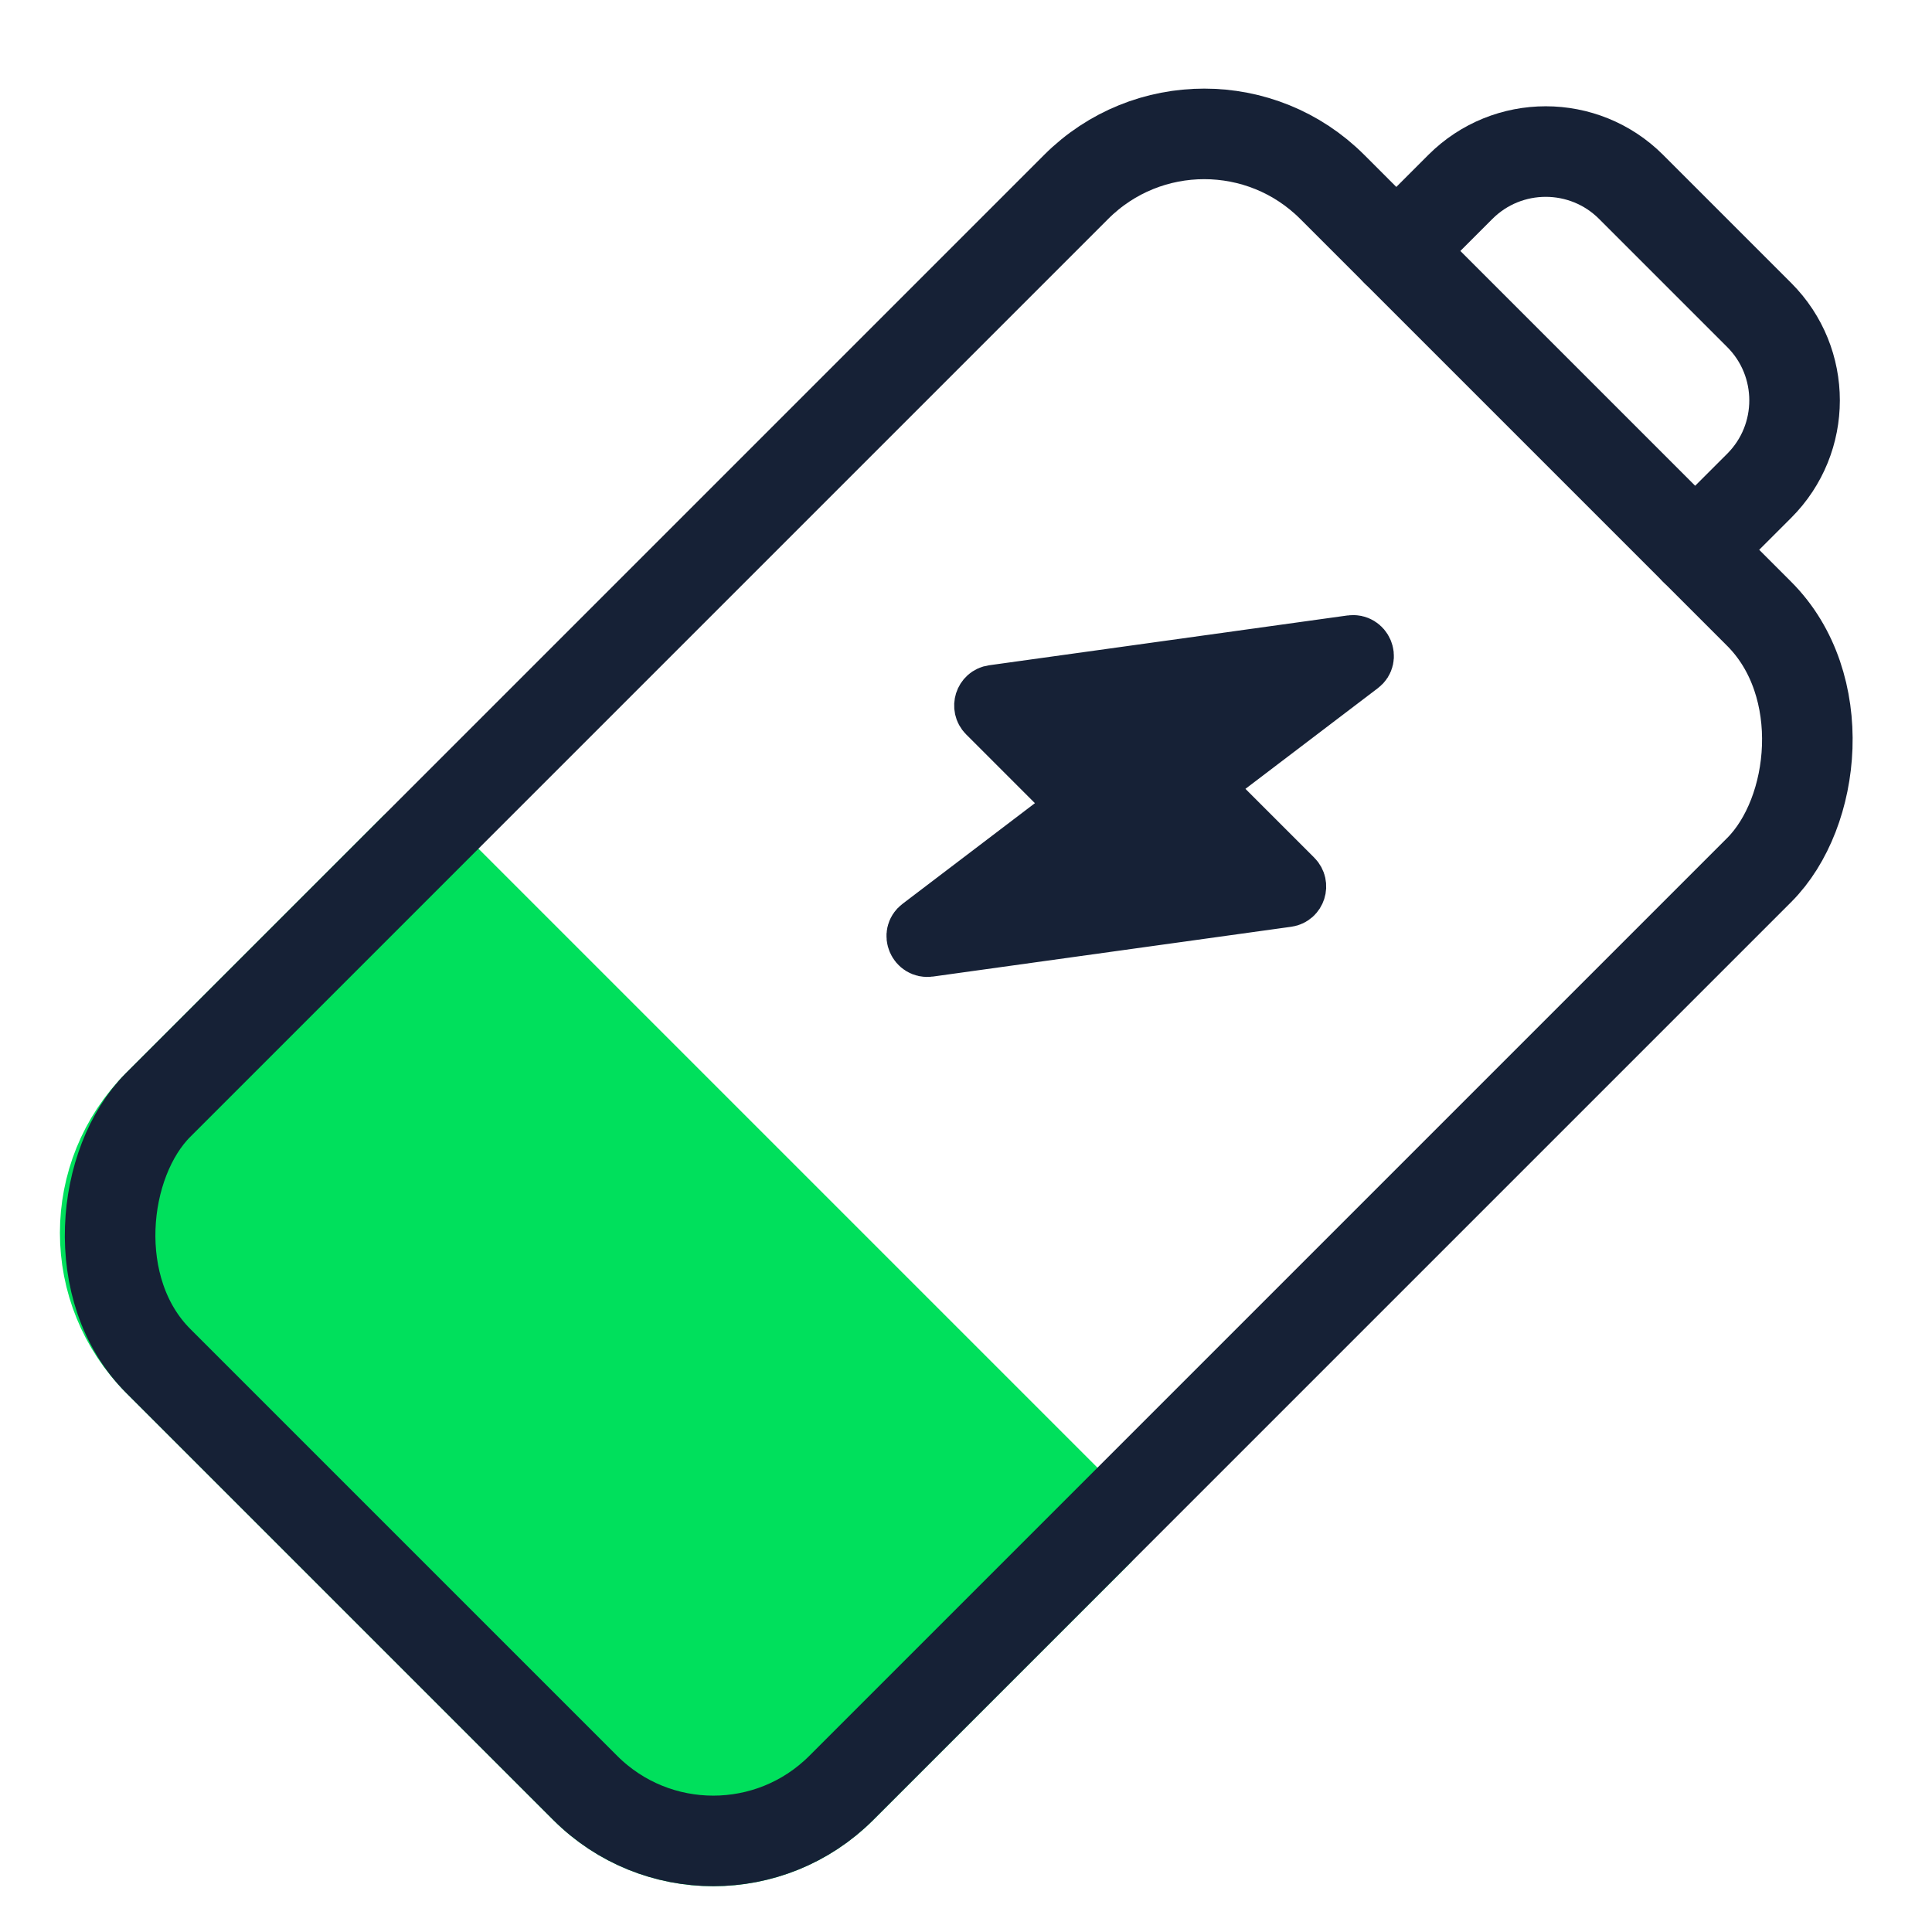 <svg width="64" height="64" viewBox="0 0 64 64" fill="none" xmlns="http://www.w3.org/2000/svg">
<g clip-path="url(#clip0_8368_9247)">
<path d="M35.8 26.709L32.71 23.619C32.51 23.419 32.62 23.069 32.9 23.029L44.77 21.379C45.13 21.329 45.32 21.789 45.04 21.999L39.74 26.029L42.83 29.119C43.03 29.319 42.92 29.669 42.64 29.709L30.77 31.359C30.41 31.409 30.22 30.949 30.5 30.739L35.8 26.709Z" fill="#162136" stroke="#162136" stroke-width="2" stroke-linecap="round" stroke-linejoin="round"/>
<path d="M13.728 28.113L36.355 50.74L27.87 59.225C25.527 61.569 21.728 61.569 19.385 59.225L5.243 45.083C2.899 42.74 2.899 38.941 5.243 36.598L13.728 28.113Z" fill="#00E05C" stroke="#00E05C" stroke-width="3" stroke-miterlimit="10" stroke-linecap="round" stroke-linejoin="round"/>
<rect x="39.891" y="1.95" width="32" height="55" rx="6" transform="rotate(45 39.891 1.95)" stroke="#162136" stroke-width="3" stroke-miterlimit="10" stroke-linecap="round" stroke-linejoin="round"/>
<path d="M56.154 18.213L58.276 16.092C59.838 14.53 59.838 11.997 58.276 10.435L54.033 6.192C52.471 4.63 49.938 4.63 48.376 6.192L46.255 8.314" stroke="#162136" stroke-width="3" stroke-miterlimit="10" stroke-linecap="round" stroke-linejoin="round"/>
</g>
<defs>
<clipPath id="clip0_8368_9247">
<rect width="64" height="64" fill="white"/>
</clipPath>
</defs>
</svg>
